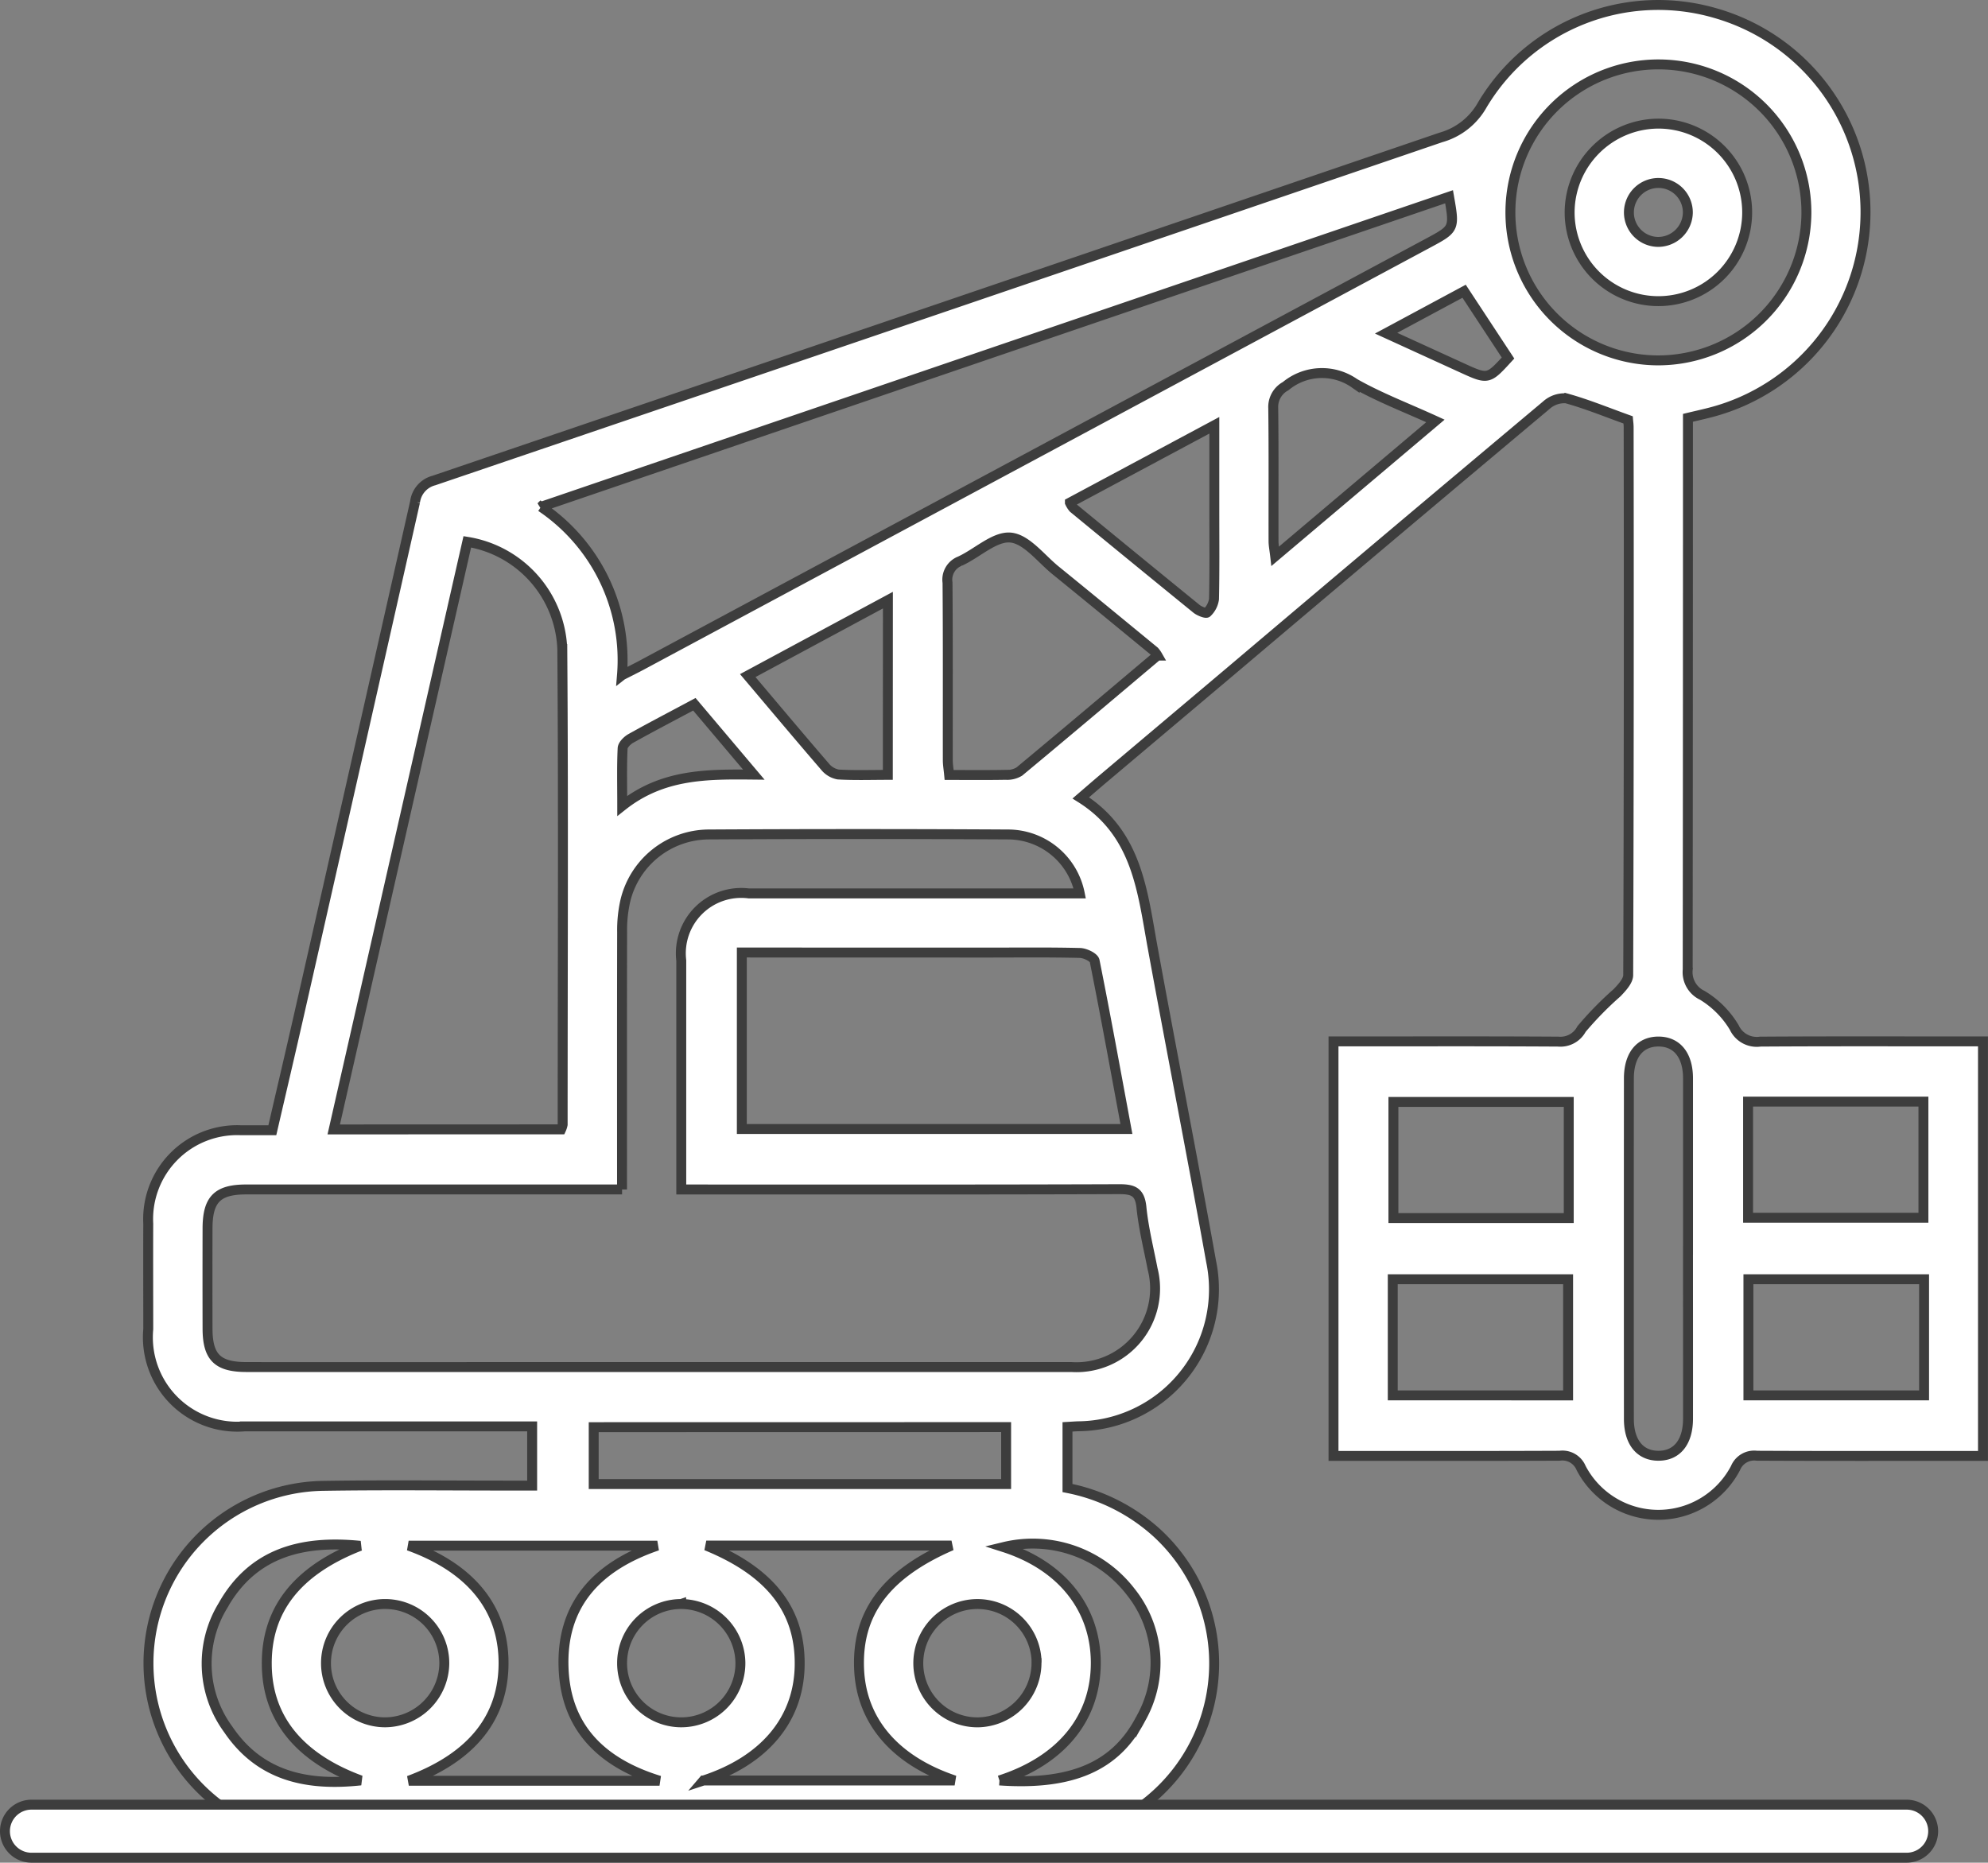 <svg xmlns="http://www.w3.org/2000/svg" width="100.111" height="93.807" viewBox="0 0 100.111 93.807">
  <rect x="0" y="0" width="100.111" height="93.807" fill="#808080" stroke="none"/>
  <g id="Group_200" data-name="Group 200" transform="translate(-1197.338 -4084.357)">
    <g id="Group_199" data-name="Group 199" transform="translate(1204.801 4084.622)">
      <path id="Path_1009" data-name="Path 1009" d="M1855.46,450.244c2.842,1.786,3.1,4.695,3.614,7.507.964,5.279,2,10.545,2.947,15.828a6.9,6.9,0,0,1-6.705,8.311c-.154.006-.308.018-.526.03V485a9.365,9.365,0,0,1,4.5,2.258,8.923,8.923,0,0,1-5.857,15.492q-18.077.052-36.155,0a8.931,8.931,0,0,1,0-17.859c3.168-.051,6.336-.012,9.5-.014h1.054v-2.982h-.962q-6.756,0-13.512,0A4.5,4.5,0,0,1,1808.5,477c0-1.77-.008-3.541,0-5.311a4.478,4.478,0,0,1,4.665-4.708c.5,0,.991,0,1.583,0,.456-1.97.914-3.92,1.357-5.873q2.923-12.884,5.831-25.772a1.281,1.281,0,0,1,.951-1.077q25.359-8.621,50.707-17.278a3.458,3.458,0,0,0,2.082-1.633,10.31,10.31,0,0,1,11.753-4.623,10.421,10.421,0,0,1-.267,20.107c-.33.086-.663.159-1.127.27v.954q0,13.418-.012,26.837a1.289,1.289,0,0,0,.736,1.294,4.71,4.71,0,0,1,1.608,1.619,1.247,1.247,0,0,0,1.309.712c3.385-.022,6.771-.011,10.157-.011h1.059v20.875h-.95c-3.479,0-6.957.008-10.437-.009a1.016,1.016,0,0,0-1.074.62,4.386,4.386,0,0,1-7.779-.006,1.016,1.016,0,0,0-1.079-.614c-3.448.016-6.9.009-10.343.009h-1.044V462.507h.981c3.448,0,6.9-.011,10.343.011a1.2,1.2,0,0,0,1.166-.634,16.958,16.958,0,0,1,1.793-1.831c.24-.254.557-.589.558-.889q.044-13.791.022-27.582c0-.151-.023-.3-.029-.376-1.081-.388-2.081-.8-3.116-1.086a1.364,1.364,0,0,0-1.009.354q-7.888,6.615-15.745,13.267l-6.694,5.646C1856.157,449.642,1855.859,449.9,1855.46,450.244Zm-23.1,19.719h-.762q-9.082,0-18.165,0c-1.455,0-1.944.5-1.948,1.963q-.006,2.515,0,5.03c0,1.456.5,1.95,1.961,1.951q5.915.005,11.83,0,14.858,0,29.715,0a3.961,3.961,0,0,0,4.087-4.936c-.2-1.036-.46-2.065-.564-3.111-.079-.792-.431-.914-1.137-.911-6.986.025-13.973.015-20.959.015h-1.077v-.913q0-5.31,0-10.62a3.04,3.04,0,0,1,3.4-3.377q7.825,0,15.65,0h1.016a3.688,3.688,0,0,0-3.608-2.969q-7.545-.042-15.09,0a4.345,4.345,0,0,0-4.187,3.349,6.661,6.661,0,0,0-.159,1.565C1832.353,461.278,1832.358,465.558,1832.358,469.963Zm0-25.9c.432-.221.707-.356.976-.5l39.591-21.248c1.36-.73,1.362-.727,1.079-2.346l-45.727,15.615A9.307,9.307,0,0,1,1832.355,444.067Zm-3.069,22.873a1.091,1.091,0,0,0,.077-.24c0-7.983.041-15.966-.018-23.949a5.692,5.692,0,0,0-4.784-5.4l-6.726,29.593Zm9.1-8.906v8.889h19.367c-.533-2.87-1.041-5.674-1.6-8.467-.037-.184-.491-.4-.756-.4-1.551-.038-3.1-.019-4.656-.019ZM1892,420.821a7.453,7.453,0,1,0-7.542,7.388A7.471,7.471,0,0,0,1892,420.821Zm-32.679,22.255a1.354,1.354,0,0,0-.155-.217c-1.654-1.358-3.305-2.719-4.966-4.067-.743-.6-1.469-1.582-2.272-1.659s-1.68.788-2.55,1.187a1,1,0,0,0-.629,1.084c.024,2.978.01,5.956.014,8.934,0,.236.042.471.068.751.989,0,1.917.01,2.844-.007a1.183,1.183,0,0,0,.688-.164C1854.695,446.982,1857.008,445.024,1859.32,443.076Zm-25.075,56.666c-2.932-.9-4.695-2.678-4.829-5.609-.147-3.194,1.617-5.175,4.718-6.231h-12.522c3.127,1.125,4.747,3.14,4.778,5.83.032,2.782-1.549,4.81-4.77,6.01Zm2.217-.014h12.645c-3.008-1.007-4.681-2.991-4.809-5.559-.142-2.836,1.311-4.822,4.651-6.272H1836.6c3.294,1.346,4.795,3.33,4.7,6.172C1841.206,496.693,1839.517,498.729,1836.462,499.729Zm-5.531-17.793V484.8H1851.7v-2.869Zm55.107-8.9q0-4.333,0-8.666c0-1.172-.564-1.857-1.493-1.855s-1.485.686-1.485,1.86q-.006,8.572,0,17.145c0,1.173.563,1.857,1.491,1.856s1.485-.687,1.487-1.861C1886.042,478.687,1886.038,475.861,1886.038,473.035Zm-6.006-7.48h-8.83v5.85h8.83Zm9.03,5.833h8.83v-5.849h-8.83Zm-17.893,8.947H1880v-5.85h-8.83Zm26.756-5.85h-8.846v5.849h8.846Zm-24.608-43.226c-1.444-.661-2.813-1.179-4.07-1.893a2.865,2.865,0,0,0-3.473.142,1.187,1.187,0,0,0-.624,1.1c.028,2.233.01,4.467.015,6.7,0,.22.047.441.084.768Zm-27.571,9.025-7.058,3.8c1.357,1.606,2.611,3.1,3.887,4.581a1.114,1.114,0,0,0,.667.4c.823.048,1.65.019,2.5.019Zm9.165-4.911a1.229,1.229,0,0,0,.174.275q3.092,2.543,6.2,5.072c.145.118.478.247.533.19a1.157,1.157,0,0,0,.35-.68c.031-1.427.016-2.856.016-4.284v-4.468Zm-3.547,64.354c3.657.254,5.866-.711,7.108-3.1a5.709,5.709,0,0,0-.5-6.4,6.221,6.221,0,0,0-6.4-2.253c2.914.931,4.626,3.067,4.643,5.8C1856.229,496.551,1854.526,498.709,1851.364,499.727Zm-32.191-11.816c-2.986-.3-5.427.374-6.914,3.011a5.6,5.6,0,0,0,.274,6.242c1.588,2.343,3.944,2.856,6.666,2.561-3.1-1.141-4.7-3.126-4.731-5.807C1814.433,491.158,1815.963,489.163,1819.173,487.911Zm4.234,5.936a2.979,2.979,0,1,0-2.984,2.952A3,3,0,0,0,1823.408,493.847Zm11.927-3.006a2.979,2.979,0,1,0,2.984,2.95A3,3,0,0,0,1835.334,490.841Zm17.9,2.95a2.979,2.979,0,1,0-2.927,3.009A3,3,0,0,0,1853.23,493.79Zm-17.235-48.263c-1.119.6-2.158,1.139-3.181,1.711-.187.1-.422.329-.431.508-.044.9-.02,1.8-.02,2.9,2.032-1.611,4.259-1.6,6.626-1.575Zm38.763-20.8-3.928,2.112,3.807,1.74c1.329.608,1.328.608,2.332-.489Z" transform="translate(-1808.497 -410.325)" fill="#fff" stroke="#3d3d3d" stroke-width="0.5"/>
      <path id="Path_1010" data-name="Path 1010" d="M2100.926,434.308a4.47,4.47,0,1,1-4.438,4.454A4.486,4.486,0,0,1,2100.926,434.308Zm1.515,4.5a1.484,1.484,0,1,0-1.51,1.457A1.5,1.5,0,0,0,2102.441,438.8Z" transform="translate(-2024.908 -428.347)" fill="#fff" stroke="#3d3d3d" stroke-width="0.5"/>
    </g>
    <path id="Line_215" data-name="Line 215" d="M89.764-3.329H-4.664A1.336,1.336,0,0,1-6-4.664,1.336,1.336,0,0,1-4.664-6H89.764A1.336,1.336,0,0,1,91.1-4.664,1.336,1.336,0,0,1,89.764-3.329Z" transform="translate(1203.588 4181.243)" fill="#fff" stroke="#3d3d3d" stroke-linecap="round" stroke-width="0.5"/>
  </g>
</svg>
